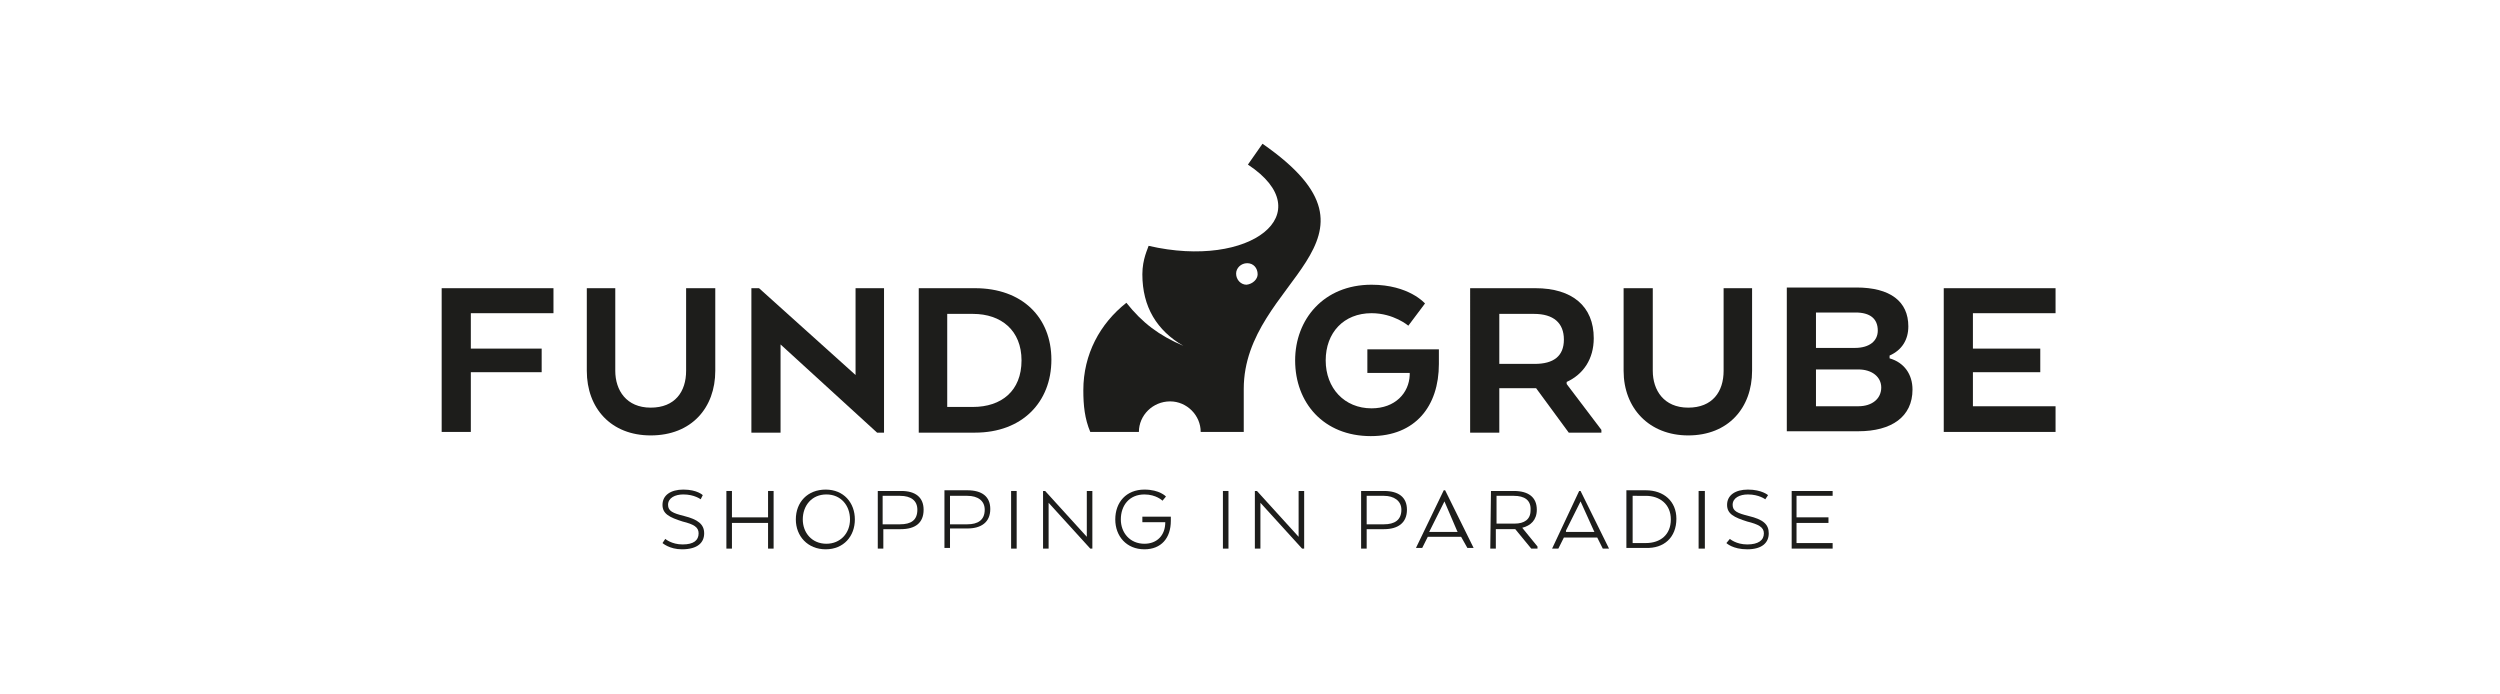 <?xml version="1.0" encoding="utf-8"?>
<!-- Generator: Adobe Illustrator 25.4.8, SVG Export Plug-In . SVG Version: 6.00 Build 0)  -->
<svg version="1.1" id="Capa_1" xmlns="http://www.w3.org/2000/svg" xmlns:xlink="http://www.w3.org/1999/xlink" x="0px" y="0px"
	 viewBox="0 0 360 100" style="enable-background:new 0 0 360 100;" xml:space="preserve">
<style type="text/css">
	.st0{fill-rule:evenodd;clip-rule:evenodd;fill:#1D1D1B;}
	.st1{fill:#1D1D1B;}
</style>
<g id="a">
</g>
<g id="b">
	<g id="c">
		<g id="Layer_00000127018081631356528590000012681104526775588538_">
			<path id="Layer" class="st0" d="M181.8,20.7c20.3,14.1-2.7,19.5-2.7,35.3v6.2h-6.2c0-2.4-2-4.4-4.4-4.4c-2.5,0-4.5,2-4.5,4.4H157
				c-0.8-1.9-1-3.8-1-6c0-5.2,2.4-9.6,6.2-12.6c2.3,2.9,4.7,4.7,8.2,6.2c-3.8-2.2-5.9-5.6-5.9-10.3c0-2.2,0.8-3.7,0.9-4.1
				c14.7,3.4,24.9-4.7,14.3-11.7L181.8,20.7 M181.1,39.5c0-0.9-0.6-1.6-1.5-1.6c0.9,0-0.9,0,0,0c-0.9,0-1.6,0.7-1.6,1.5
				c0,0.9,0.7,1.6,1.5,1.6C180.4,40.9,181.1,40.2,181.1,39.5z"/>
			<path id="Layer_00000053509154904277394860000014308289108667743882_" class="st1" d="M63.6,62.3V41.5h16.1v3.6H67.8v5.1H78v3.4
				H67.8v8.6H63.6z"/>
			<path id="Layer_00000177486213206521132360000013526458259330855084_" class="st1" d="M84.5,53.4V41.5h4.1v11.9
				c0,2.8,1.6,5.3,5.1,5.3c3.5,0,5.1-2.3,5.1-5.3V41.5h4.2v11.9c0,5.3-3.4,9.3-9.3,9.3C88,62.7,84.5,58.8,84.5,53.4z"/>
			<path id="Layer_00000156578641220195273200000007982418312751444640_" class="st1" d="M127.3,41.5v20.8h-1l-13.9-12.7v12.7h-4.2
				V41.5h1.1L123.2,54V41.5C123.2,41.5,127.3,41.5,127.3,41.5z"/>
			<path id="Layer_00000049915935976232170170000000452172605088516740_" class="st0" d="M140.4,62.3h-8.1V41.5h8.1
				c6.8,0,11,4.2,11,10.3S147.2,62.3,140.4,62.3z M140.1,45.2h-3.7v13.4h3.7c4.1,0,7-2.3,7-6.7C147.1,47.6,144.2,45.2,140.1,45.2z"
				/>
			<path id="Layer_00000102522099631127465030000011009913812359396502_" class="st1" d="M196.9,53.7v-3.4h10.3v2.1
				c0,6.1-3.4,10.4-9.8,10.4c-6.8,0-10.9-4.8-10.9-10.9c0-5.9,4.1-10.9,11-10.9c5.4,0,7.7,2.7,7.7,2.7l-2.4,3.2c0,0-2.1-1.8-5.3-1.8
				c-4,0-6.6,2.8-6.6,6.8s2.7,6.9,6.6,6.9c3.4,0,5.4-2.2,5.5-4.8v-0.3L196.9,53.7L196.9,53.7z"/>
			<path id="Layer_00000083793167815196481080000006875172148993918905_" class="st0" d="M230.6,61.9v0.4h-4.7l-4.7-6.4h-5.3v6.4
				h-4.2V41.5h9.4c5.3,0,8.4,2.6,8.4,7.2c0,3-1.5,5.2-3.9,6.3v0.3L230.6,61.9L230.6,61.9z M220.9,45.2h-5v7.2h5.1
				c2.7,0,4.2-1.1,4.2-3.5C225.2,46.5,223.7,45.2,220.9,45.2L220.9,45.2z"/>
			<path id="Layer_00000134210039909441770190000001665179071819012264_" class="st1" d="M233.8,53.4V41.5h4.2v11.9
				c0,2.8,1.6,5.3,5.1,5.3s5.1-2.3,5.1-5.3V41.5h4.1v11.9c0,5.3-3.4,9.3-9.2,9.3C237.5,62.7,233.8,58.8,233.8,53.4L233.8,53.4z"/>
			<path id="Layer_00000106869173261005266670000011508658270479288508_" class="st1" d="M293.8,50.2v3.4h-9.7v4.9H296v3.7h-16.1
				V41.5H296v3.6h-11.9v5.1C284.1,50.2,293.8,50.2,293.8,50.2z"/>
			<path id="Layer_00000106105648273610641350000004952684706628427409_" class="st1" d="M95.4,78.2l0.4-0.6c0,0,0.9,0.8,2.5,0.8
				s2.3-0.6,2.3-1.6c0-0.9-0.7-1.3-2.3-1.7c-1.9-0.6-2.9-1.1-2.9-2.4c0-1.4,1.2-2.2,3-2.2c2,0,2.8,0.8,2.8,0.8l-0.3,0.6
				c0,0-0.9-0.7-2.5-0.7c-1.2,0-2.2,0.5-2.2,1.5c0,0.9,0.7,1.2,2.3,1.6c2,0.5,2.9,1.2,2.9,2.5s-0.9,2.3-3.2,2.3
				C96.4,79.1,95.4,78.2,95.4,78.2z"/>
			<path id="Layer_00000163773121486530870860000001450474660558092479_" class="st1" d="M111.4,70.7v8.3h-0.8v-3.7h-5.2v3.7h-0.8
				v-8.3h0.8v3.8h5.2v-3.8H111.4z"/>
			<path id="Layer_00000120540437212783197340000010746899671406488458_" class="st0" d="M114.6,74.8c0-2.5,1.7-4.3,4.3-4.3
				s4.2,1.9,4.2,4.3c0,2.4-1.6,4.3-4.2,4.3S114.6,77.2,114.6,74.8z M122.4,74.8c0-2-1.3-3.6-3.4-3.6s-3.4,1.6-3.4,3.6
				c0,1.9,1.3,3.5,3.4,3.5C121,78.3,122.4,76.8,122.4,74.8z"/>
			<path id="Layer_00000063625870698047296010000013194645678003057071_" class="st0" d="M126.4,70.7h3.4c2,0,3.2,0.9,3.2,2.7
				c0,1.9-1.2,2.8-3.3,2.8h-2.5v2.8h-0.8C126.4,78.9,126.4,70.7,126.4,70.7z M129.6,71.4h-2.5v4.1h2.5c1.6,0,2.5-0.6,2.5-2.1
				C132.1,72.1,131.2,71.4,129.6,71.4z"/>
			<path id="Layer_00000046336927907547461550000016601361297983260861_" class="st0" d="M136,78.9v-8.3h3.3c2.1,0,3.3,0.9,3.3,2.7
				c0,1.9-1.3,2.8-3.3,2.8h-2.5v2.8H136z M139.3,71.4h-2.5v4.1h2.5c1.5,0,2.5-0.6,2.5-2.1C141.8,72.1,140.8,71.4,139.3,71.4z"/>
			<path id="Layer_00000049189412140477449620000001270777777640183711_" class="st1" d="M145.6,70.7h0.8v8.3h-0.8V70.7z"/>
			<path id="Layer_00000173123224675848818790000001464883233235406761_" class="st1" d="M157.3,70.7v8.3H157l-6-6.6v6.6h-0.8v-8.3
				h0.3l6,6.6v-6.6H157.3z"/>
			<path id="Layer_00000093869009318371349000000009334084399767005367_" class="st1" d="M167.8,75.2h-3.3v-0.8h4.1V75
				c0,2.5-1.4,4.1-3.8,4.1c-2.6,0-4.2-1.9-4.2-4.3c0-2.5,1.6-4.3,4.2-4.3c2.2,0,3.1,1,3.1,1l-0.5,0.6c0,0-0.9-0.9-2.6-0.9
				c-2.2,0-3.4,1.6-3.4,3.6c0,1.9,1.3,3.5,3.4,3.5C166.6,78.3,167.8,77.1,167.8,75.2C167.8,75.3,167.8,75.2,167.8,75.2z"/>
			<path id="Layer_00000039100849019026026240000003073924668634725261_" class="st1" d="M176.1,70.7h0.8v8.3h-0.8V70.7z"/>
			<path id="Layer_00000041253736436297259810000012852607523355763121_" class="st1" d="M187.8,70.7v8.3h-0.3l-6-6.6v6.6h-0.8v-8.3
				h0.3l6,6.6v-6.6H187.8z"/>
			<path id="Layer_00000012466010075945534250000007536030855364846225_" class="st0" d="M196,70.7h3.3c2.1,0,3.3,0.9,3.3,2.7
				c0,1.9-1.3,2.8-3.3,2.8h-2.5v2.8H196L196,70.7z M199.3,71.4h-2.5v4.1h2.5c1.5,0,2.5-0.6,2.5-2.1
				C201.8,72.1,200.7,71.4,199.3,71.4z"/>
			<path id="Layer_00000027598805603655930960000010888237768865492660_" class="st0" d="M203.9,78.9l4-8.3h0.2l4.1,8.3h-0.9
				l-0.9-1.6h-4.8l-0.8,1.6H203.9z M208,72.2L208,72.2l-2.1,4.2l-0.1,0.2h4.1l-0.1-0.2L208,72.2L208,72.2z"/>
			<path id="Layer_00000103987905497322742130000004820270887020775856_" class="st0" d="M214.7,70.7h3.3c2.1,0,3.3,0.9,3.3,2.7
				c0,1.5-0.9,2.3-2.1,2.6V76l2.2,2.7v0.3h-0.9l-2.3-2.8h-2.8v2.8h-0.8L214.7,70.7z M218,71.4h-2.5v4h2.6c1.4,0,2.3-0.6,2.3-1.9
				C220.5,72,219.5,71.4,218,71.4z"/>
			<path id="Layer_00000089551384449141599950000009892110399024445080_" class="st0" d="M227.4,70.7h0.2l4.1,8.3h-0.9l-0.8-1.6
				h-4.8l-0.8,1.6h-0.9L227.4,70.7z M227.6,72.2L227.6,72.2l-2.1,4.2v0.2h4.1l-0.1-0.2L227.6,72.2z"/>
			<path id="Layer_00000063603086300573889260000013666166111624311690_" class="st0" d="M237,78.9h-2.8v-8.3h2.8
				c2.6,0,4.4,1.6,4.4,4.1C241.4,77.4,239.6,79,237,78.9z M235.1,71.4v6.8h1.9c2.1,0,3.6-1.2,3.6-3.4s-1.6-3.4-3.6-3.4H235.1z"/>
			<path id="Layer_00000049935320352764003320000011964924378836257169_" class="st1" d="M244.6,70.7h0.9v8.3h-0.9V70.7z"/>
			<path id="Layer_00000048499404070648595560000015679148230868961715_" class="st1" d="M249.1,77.6c0,0,0.9,0.8,2.5,0.8
				c1.6,0,2.4-0.6,2.4-1.6c0-0.9-0.8-1.3-2.4-1.7c-1.9-0.6-2.9-1.1-2.9-2.4c0-1.4,1.2-2.2,3-2.2c2,0,2.9,0.8,2.9,0.8l-0.4,0.6
				c0,0-0.9-0.7-2.5-0.7c-1.2,0-2.2,0.5-2.2,1.5c0,0.9,0.7,1.2,2.3,1.6c2.1,0.5,2.9,1.2,2.9,2.5s-0.9,2.3-3.1,2.3
				c-2.1,0-3-0.9-3-0.9L249.1,77.6z"/>
			<path id="Layer_00000099647008881757895940000005802829826604064405_" class="st1" d="M263.3,74.5v0.8h-4.6v2.9h5.2V79H258v-8.3
				h5.9v0.7h-5.2v3.1C258.8,74.5,263.3,74.5,263.3,74.5z"/>
			<path id="Layer_00000112631271852919802540000016825429401923363515_" class="st0" d="M274.8,47c0,1.9-0.9,3.4-2.7,4.2v0.4
				c2.1,0.6,3.3,2.3,3.3,4.5c0,3.9-3,6-7.8,6h-10.3V41.4h10C272.2,41.4,274.8,43.4,274.8,47 M267.2,45h-5.7v5.1h5.6
				c2.1,0,3.3-1,3.3-2.5C270.4,45.9,269.3,45,267.2,45L267.2,45z M267.6,53.2h-6.1v5.3h6.1c2,0,3.3-1.1,3.3-2.7
				C270.9,54.3,269.6,53.2,267.6,53.2z"/>
		</g>
	</g>
</g>
</svg>
